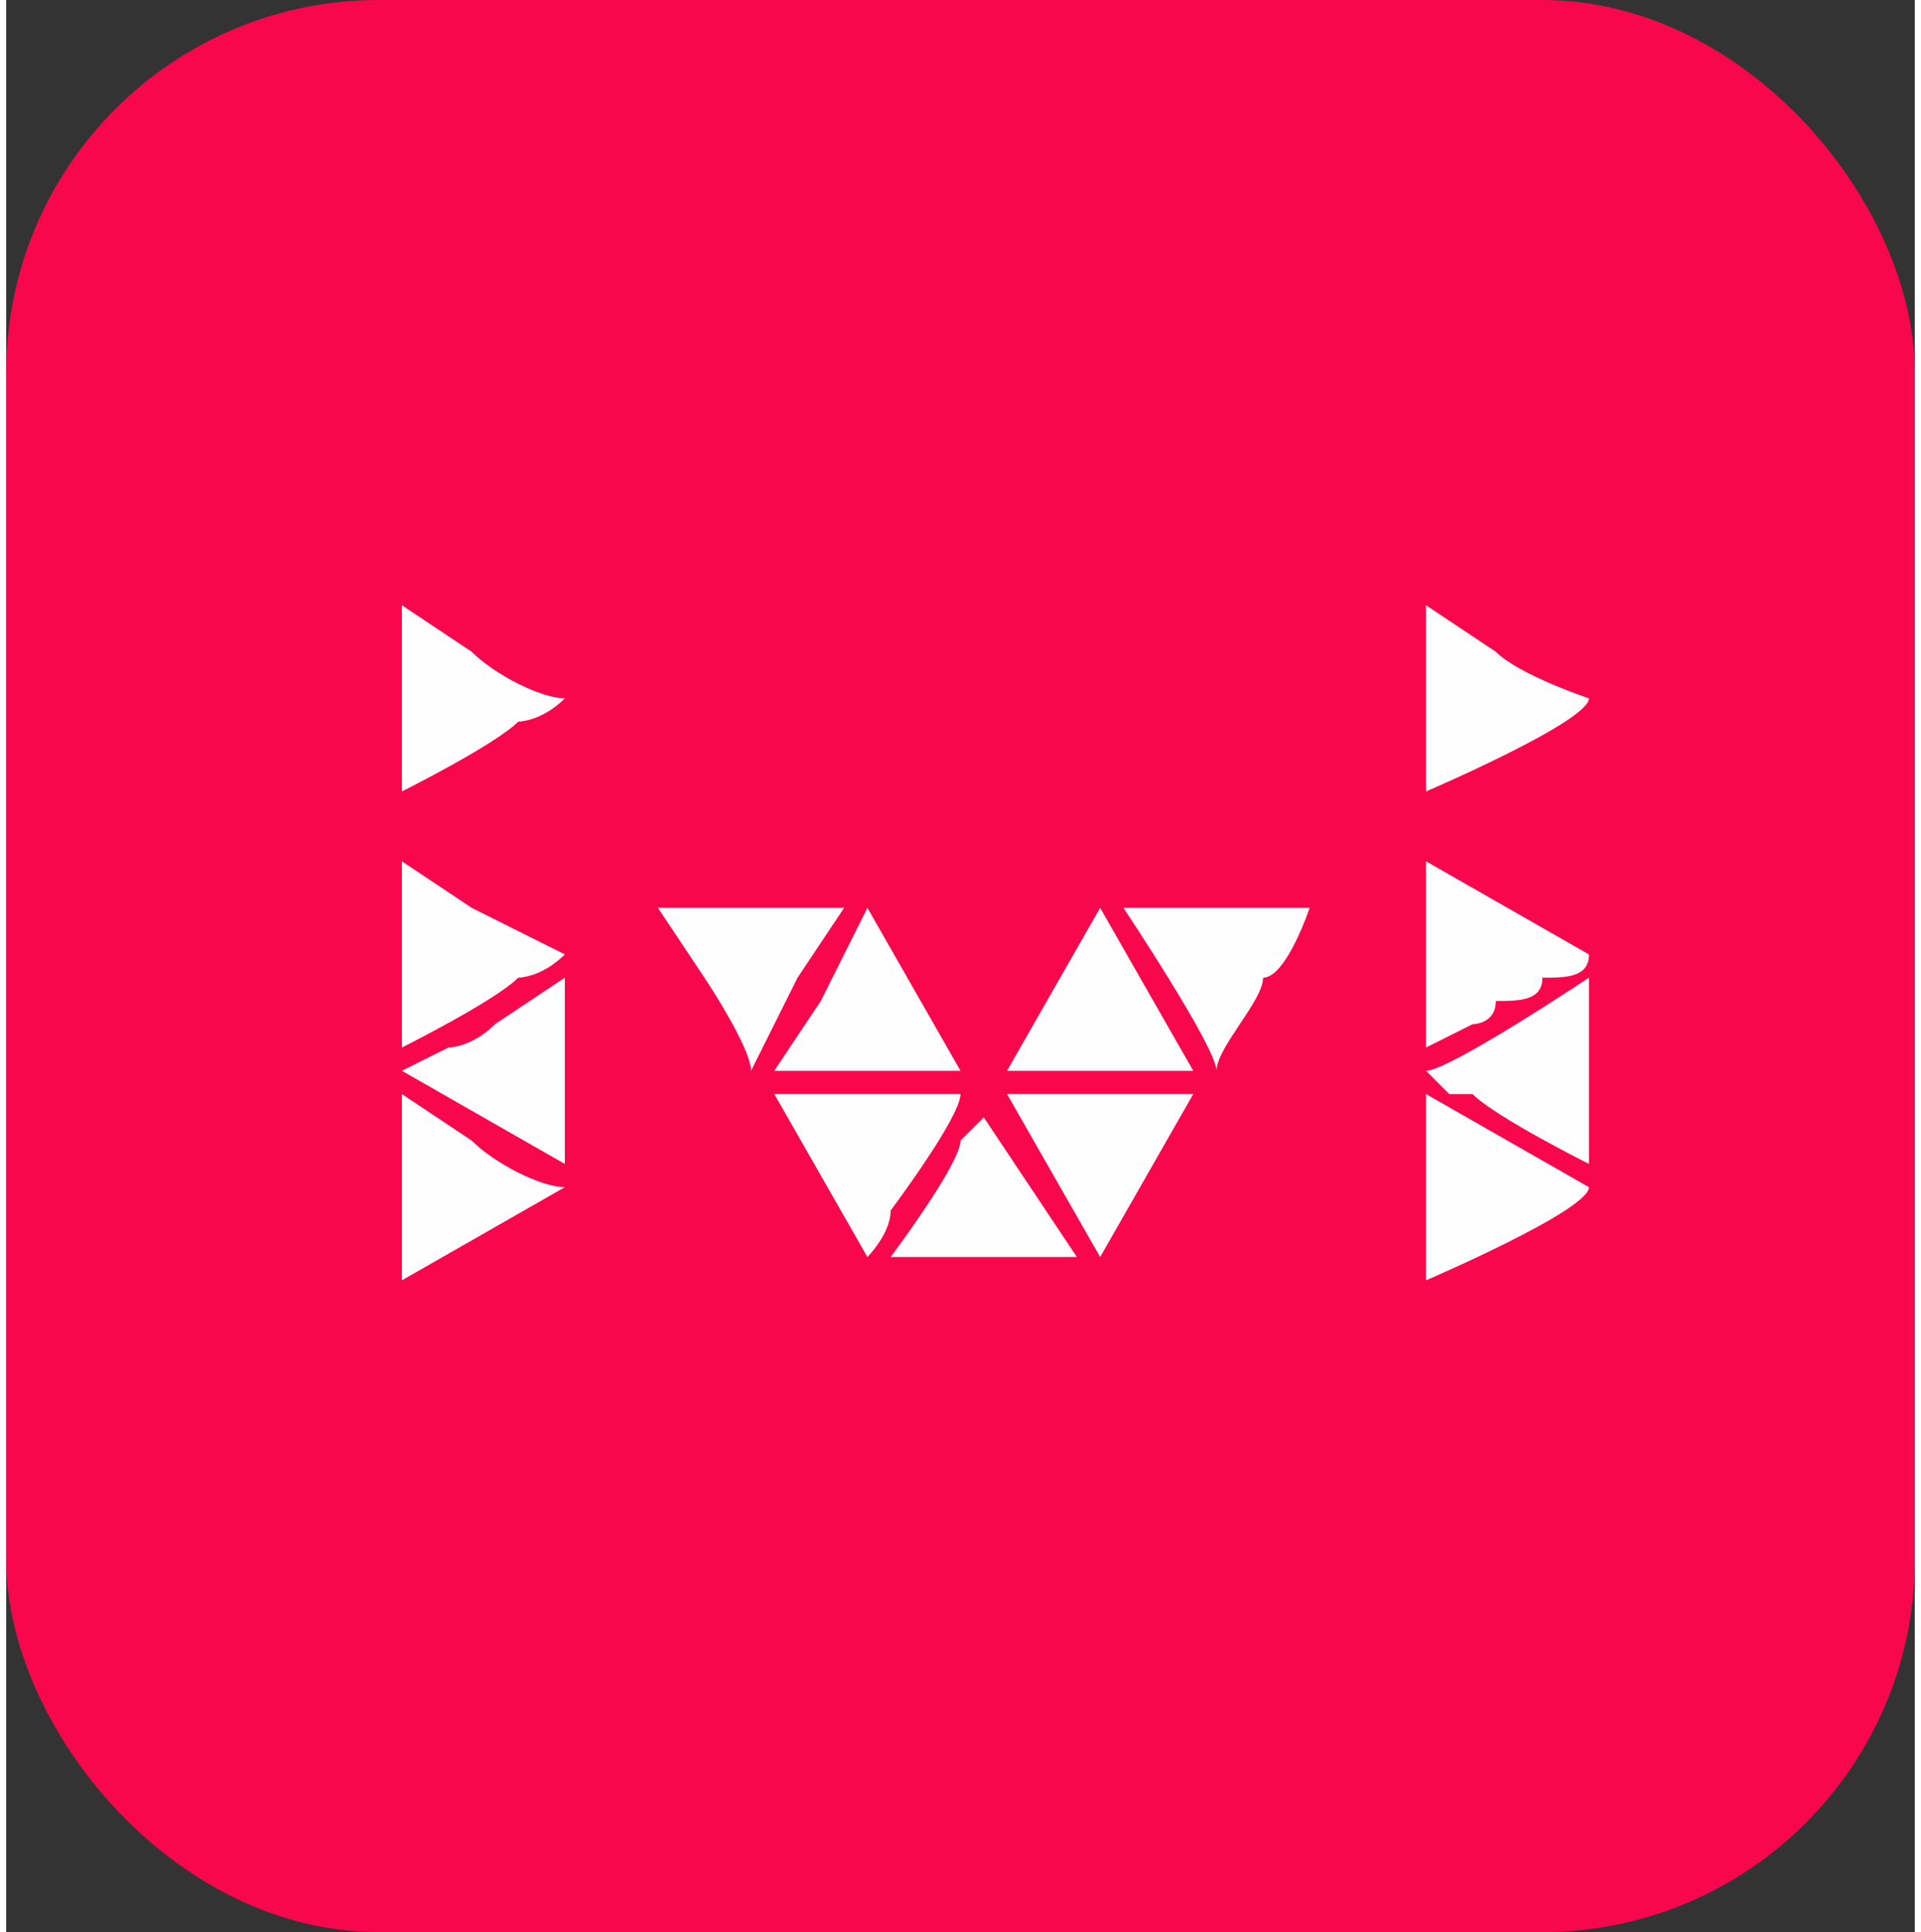 <?xml version="1.0" encoding="UTF-8"?> <svg xmlns="http://www.w3.org/2000/svg" xmlns:xlink="http://www.w3.org/1999/xlink" xmlns:xodm="http://www.corel.com/coreldraw/odm/2003" xml:space="preserve" width="177px" height="178px" version="1.0" style="shape-rendering:geometricPrecision; text-rendering:geometricPrecision; image-rendering:optimizeQuality; fill-rule:evenodd; clip-rule:evenodd" viewBox="0 0 82 83"><rect x="0" y="0" width="82" height="83" fill="#333333" stroke="none"/> <defs> <style type="text/css"> .fil0 {fill:#F8074C} .fil1 {fill:#FFFEFE} </style> </defs> <g id="Слой_x0020_1">  <g id="_2219179156816"> <rect class="fil0" width="82" height="83" rx="16" ry="16"></rect> <path class="fil1" d="M17 34c0,0 4,-2 5,-3 0,0 1,0 2,-1 -1,0 -3,-1 -4,-2 0,0 -3,-2 -3,-2l0 8zm21 20l8 0c0,0 -2,-3 -2,-3l-2 -3c0,0 0,0 0,0l-1 1c0,1 -3,5 -3,5zm23 -8c1,1 1,1 1,1 1,0 1,0 1,0 1,1 5,3 5,3l0 -8c0,0 -6,4 -7,4zm-28 0l8 0c0,0 -4,-7 -4,-7 0,0 0,0 0,0l-2 4c0,0 -2,3 -2,3zm-16 0c0,0 7,4 7,4l0 -8c0,0 -3,2 -3,2 -1,1 -2,1 -2,1 0,0 -2,1 -2,1zm44 -1l2 -1c0,0 1,0 1,-1 1,0 2,0 2,-1 1,0 2,0 2,-1 0,0 -7,-4 -7,-4l0 8zm-14 9c0,0 4,-7 4,-7l-8 0c0,0 4,7 4,7zm-30 -9c0,0 4,-2 5,-3 0,0 1,0 2,-1l-4 -2c0,0 -3,-2 -3,-2l0 8zm44 3l0 7c0,0 7,-3 7,-4 0,0 -7,-4 -7,-4l0 1zm-18 -2l8 0c0,0 -4,-7 -4,-7 0,0 -4,7 -4,7zm-6 8c0,0 1,-1 1,-2 0,0 3,-4 3,-5l-8 0c0,0 4,7 4,7zm24 -20c0,0 7,-3 7,-4 0,0 -3,-1 -4,-2 0,0 -3,-2 -3,-2l0 8zm-44 21c0,0 7,-4 7,-4 -1,0 -3,-1 -4,-2 0,0 -3,-2 -3,-2l0 8zm35 -9c0,-1 2,-3 2,-4 1,0 2,-3 2,-3l-8 0c0,0 4,6 4,7zm-20 0l2 -4c0,0 2,-3 2,-3l-8 0c0,0 2,3 2,3 0,0 2,3 2,4z"></path> </g> </g> </svg> 